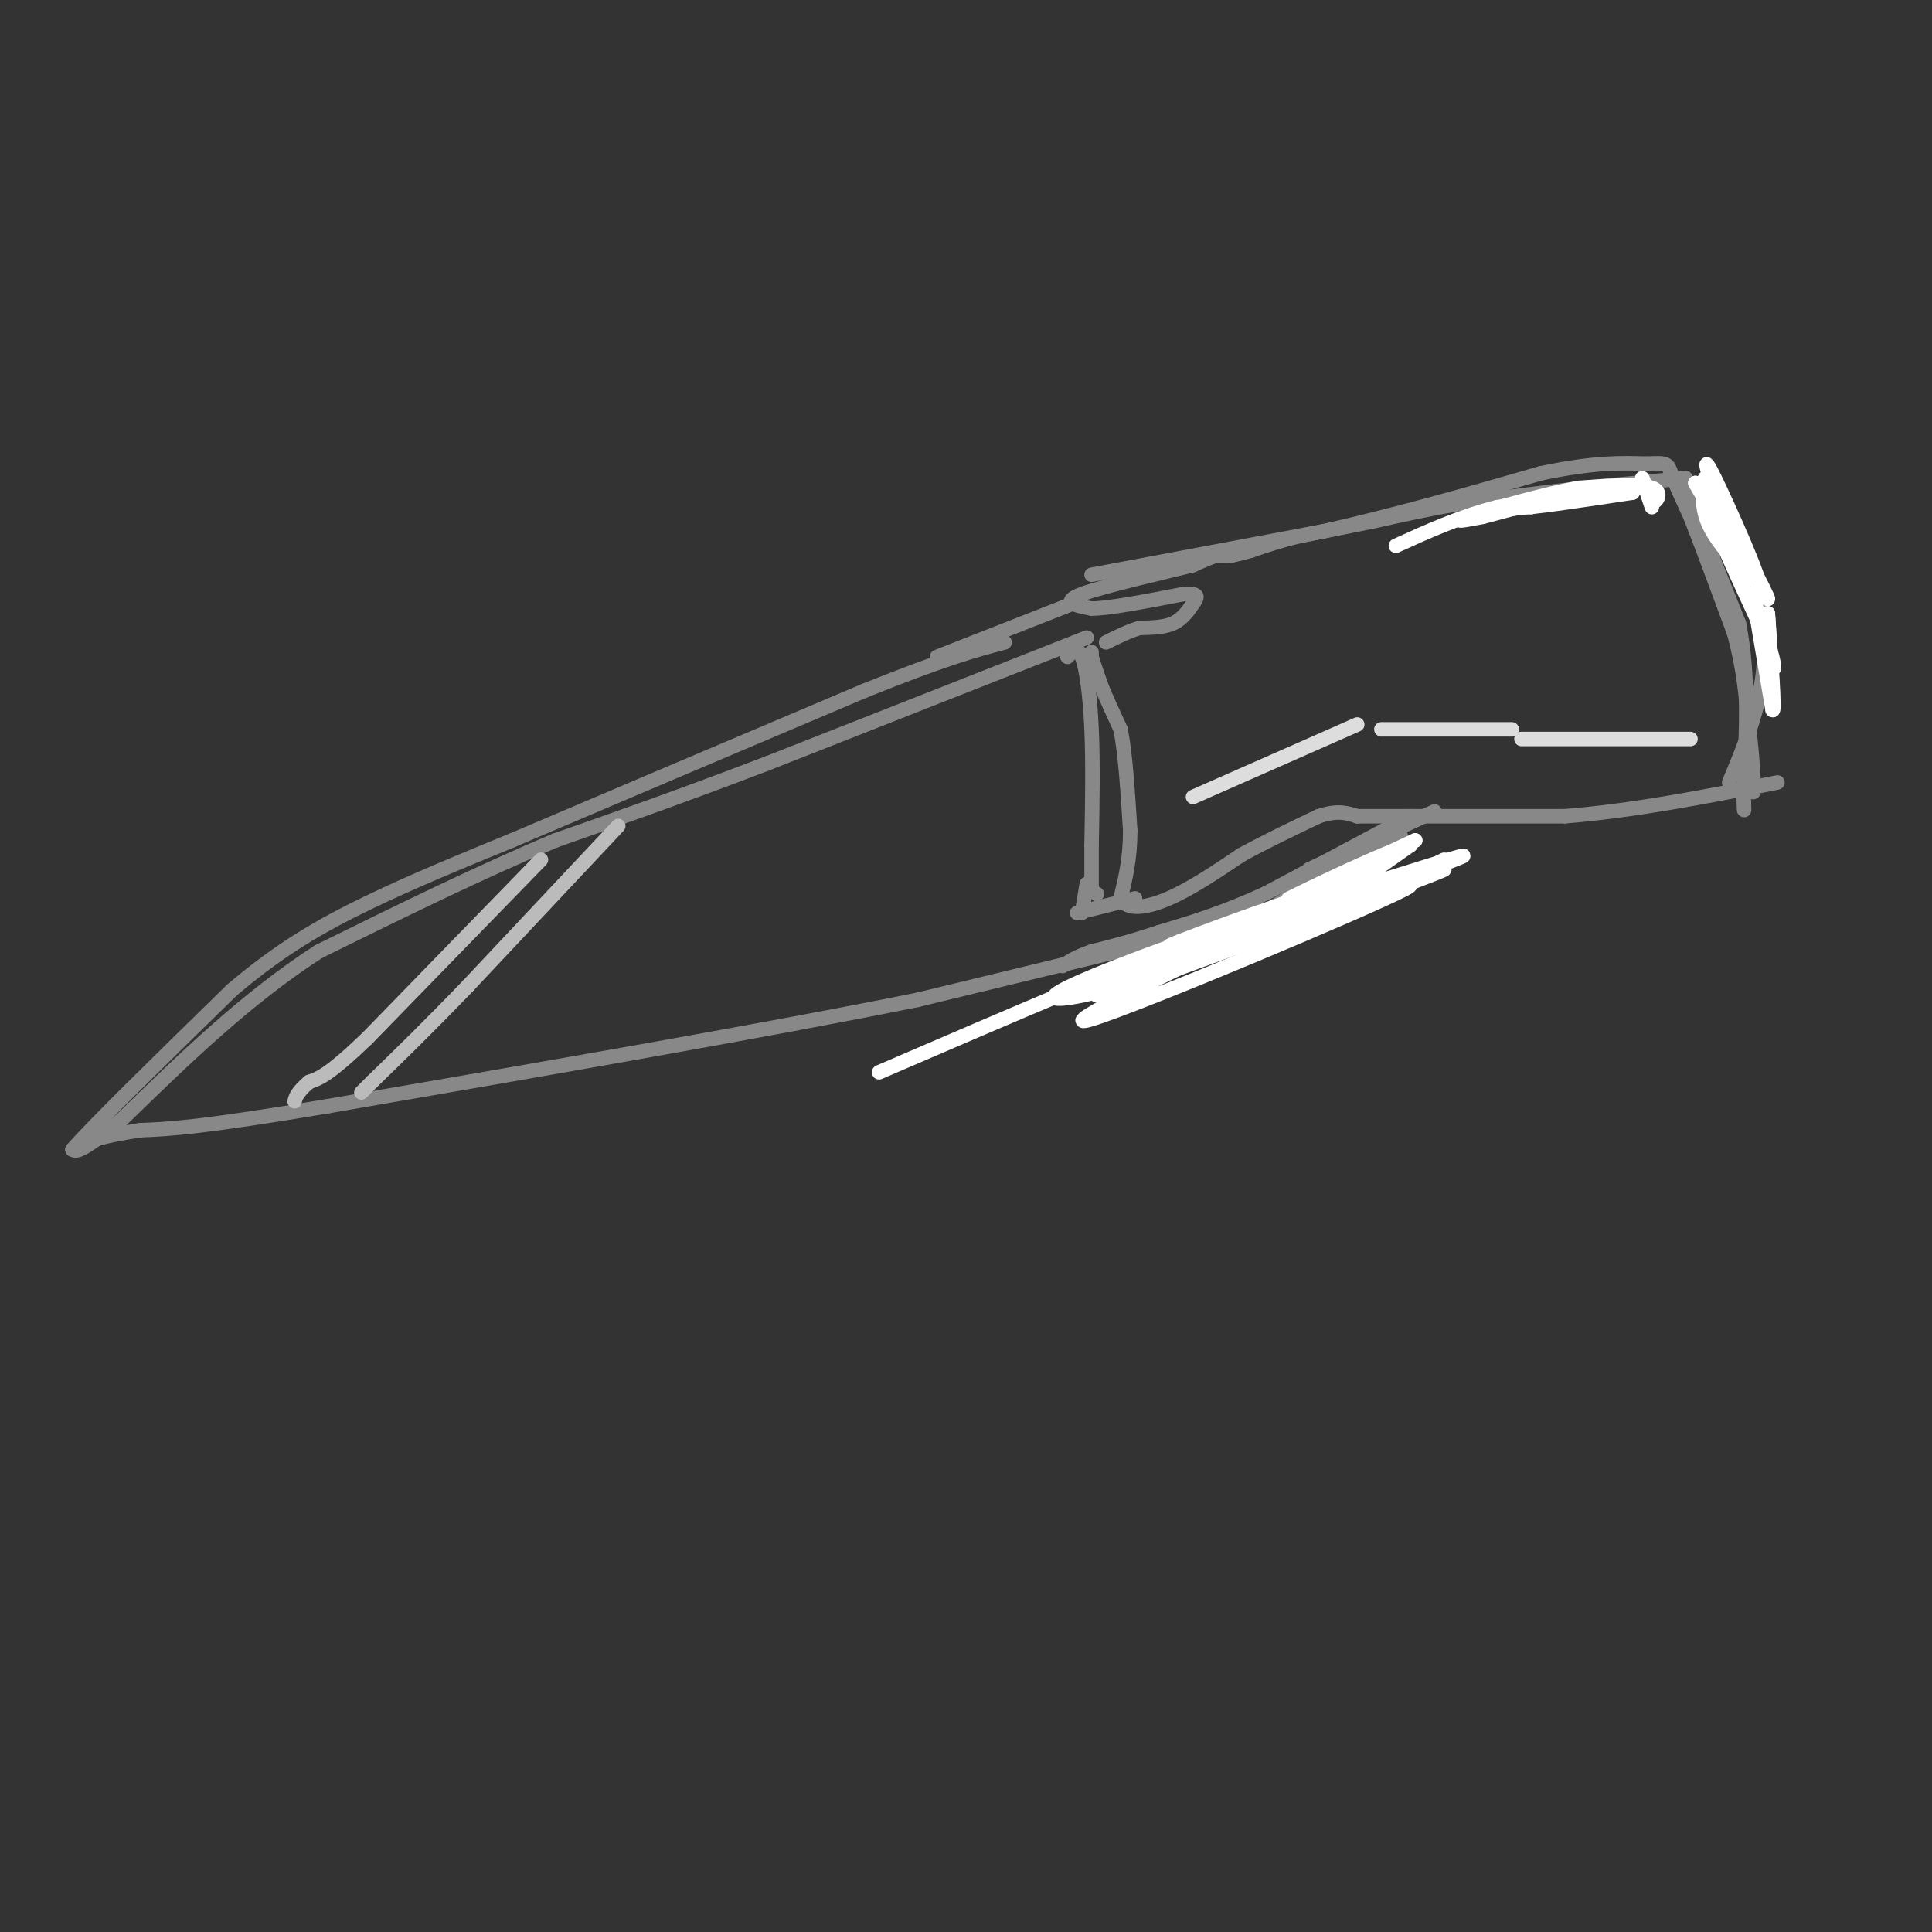 <svg viewBox='0 0 400 400' version='1.1' xmlns='http://www.w3.org/2000/svg' xmlns:xlink='http://www.w3.org/1999/xlink'><rect x="0" y="0" width="400" height="400" fill="#333333" stroke="none"/><g fill='none' stroke='rgb(136,136,136)' stroke-width='3' stroke-linecap='round' stroke-linejoin='round'><path d='M353,101c4.511,8.289 9.022,16.578 11,24c1.978,7.422 1.422,13.978 0,20c-1.422,6.022 -3.711,11.511 -6,17'/><path d='M349,99c0.000,0.000 -21.000,2.000 -21,2'/><path d='M328,101c-7.500,0.833 -15.750,1.917 -24,3'/><path d='M304,104c-7.333,1.167 -13.667,2.583 -20,4'/><path d='M284,108c-5.833,1.167 -10.417,2.083 -15,3'/><path d='M269,111c-4.167,1.000 -7.083,2.000 -10,3'/><path d='M259,114c-2.333,0.667 -3.167,0.833 -4,1'/><path d='M255,115c-1.167,0.167 -2.083,0.083 -3,0'/><path d='M252,115c-1.333,0.333 -3.167,1.167 -5,2'/><path d='M247,117c-5.978,1.511 -18.422,4.289 -23,6c-4.578,1.711 -1.289,2.356 2,3'/><path d='M226,126c3.500,0.000 11.250,-1.500 19,-3'/><path d='M245,123c3.548,-0.238 2.917,0.667 2,2c-0.917,1.333 -2.119,3.095 -4,4c-1.881,0.905 -4.440,0.952 -7,1'/><path d='M236,130c-2.333,0.667 -4.667,1.833 -7,3'/><path d='M226,135c0.000,0.000 0.000,1.000 0,1'/><path d='M226,136c0.333,1.167 1.167,3.583 2,6'/><path d='M228,142c1.000,2.500 2.500,5.750 4,9'/><path d='M232,151c1.000,5.000 1.500,13.000 2,21'/><path d='M234,172c0.000,5.833 -1.000,9.917 -2,14'/><path d='M232,186c1.244,2.578 5.356,2.022 10,0c4.644,-2.022 9.822,-5.511 15,-9'/><path d='M257,177c5.167,-2.833 10.583,-5.417 16,-8'/><path d='M273,169c4.000,-1.333 6.000,-0.667 8,0'/><path d='M281,169c8.500,0.000 25.750,0.000 43,0'/><path d='M324,169c14.500,-1.167 29.250,-4.083 44,-7'/><path d='M297,168c0.000,0.000 -26.000,12.000 -26,12'/><path d='M290,173c0.000,0.000 -37.000,21.000 -37,21'/><path d='M348,99c0.000,0.000 12.000,30.000 12,30'/><path d='M360,129c2.167,10.833 1.583,22.917 1,35'/><path d='M361,164c0.167,6.000 0.083,3.500 0,1'/><path d='M287,173c0.000,0.000 -38.000,24.000 -38,24'/><path d='M222,125c0.000,0.000 -28.000,11.000 -28,11'/><path d='M225,132c0.000,0.000 -66.000,26.000 -66,26'/><path d='M159,158c-18.333,7.000 -31.167,11.500 -44,16'/><path d='M115,174c-15.500,6.500 -32.250,14.750 -49,23'/><path d='M66,197c-15.000,9.667 -28.000,22.333 -41,35'/><path d='M25,232c-8.500,6.833 -9.250,6.417 -10,6'/><path d='M15,238c3.833,-4.500 18.417,-18.750 33,-33'/><path d='M48,205c10.022,-8.556 18.578,-13.444 28,-18c9.422,-4.556 19.711,-8.778 30,-13'/><path d='M106,174c17.167,-7.333 45.083,-19.167 73,-31'/><path d='M179,143c17.000,-6.833 23.000,-8.417 29,-10'/><path d='M256,191c0.000,0.000 -66.000,16.000 -66,16'/><path d='M190,207c-31.333,6.333 -76.667,14.167 -122,22'/><path d='M68,229c-26.833,4.500 -32.917,4.750 -39,5'/><path d='M29,234c-8.500,1.333 -10.250,2.167 -12,3'/></g>
<g fill='none' stroke='rgb(221,221,221)' stroke-width='3' stroke-linecap='round' stroke-linejoin='round'><path d='M247,165c0.000,0.000 34.000,-15.000 34,-15'/><path d='M286,151c0.000,0.000 27.000,0.000 27,0'/><path d='M315,153c0.000,0.000 35.000,0.000 35,0'/></g>
<g fill='none' stroke='rgb(255,255,255)' stroke-width='3' stroke-linecap='round' stroke-linejoin='round'><path d='M284,185c-2.923,-0.125 -5.845,-0.250 -22,7c-16.155,7.250 -45.542,21.875 -36,19c9.542,-2.875 58.012,-23.250 65,-27c6.988,-3.750 -27.506,9.125 -62,22'/><path d='M229,206c11.620,-4.309 71.671,-26.083 70,-26c-1.671,0.083 -65.065,22.022 -71,24c-5.935,1.978 45.590,-16.006 65,-23c19.410,-6.994 6.705,-2.997 -6,1'/><path d='M287,182c-17.822,6.244 -59.378,21.356 -65,24c-5.622,2.644 24.689,-7.178 55,-17'/></g>
<g fill='none' stroke='rgb(136,136,136)' stroke-width='3' stroke-linecap='round' stroke-linejoin='round'><path d='M292,169c0.000,0.000 -30.000,16.000 -30,16'/><path d='M262,185c-8.667,4.000 -15.333,6.000 -22,8'/><path d='M240,193c-6.000,2.000 -10.000,3.000 -14,4'/><path d='M226,197c-3.333,1.167 -4.667,2.083 -6,3'/></g>
<g fill='none' stroke='rgb(255,255,255)' stroke-width='3' stroke-linecap='round' stroke-linejoin='round'><path d='M299,178c-13.417,6.750 -26.833,13.500 -28,13c-1.167,-0.500 9.917,-8.250 21,-16'/><path d='M292,175c-3.444,0.489 -22.556,9.711 -25,11c-2.444,1.289 11.778,-5.356 26,-12'/><path d='M293,174c-6.119,3.560 -34.417,18.458 -38,21c-3.583,2.542 17.548,-7.274 22,-10c4.452,-2.726 -7.774,1.637 -20,6'/><path d='M257,191c-8.310,2.679 -19.083,6.375 -13,4c6.083,-2.375 29.024,-10.821 29,-10c-0.024,0.821 -23.012,10.911 -46,21'/><path d='M227,206c3.126,-0.424 33.940,-11.984 45,-17c11.060,-5.016 2.367,-3.489 -12,1c-14.367,4.489 -34.406,11.939 -40,15c-5.594,3.061 3.259,1.732 12,-1c8.741,-2.732 17.371,-6.866 26,-11'/><path d='M258,193c5.833,-1.929 7.417,-1.250 8,-2c0.583,-0.750 0.167,-2.929 -14,2c-14.167,4.929 -42.083,16.964 -70,29'/></g>
<g fill='none' stroke='rgb(136,136,136)' stroke-width='3' stroke-linecap='round' stroke-linejoin='round'><path d='M226,119c0.000,0.000 48.000,-9.000 48,-9'/><path d='M274,110c15.500,-3.500 30.250,-7.750 45,-12'/><path d='M319,98c11.167,-2.333 16.583,-2.167 22,-2'/><path d='M341,96c4.356,-0.267 4.244,0.067 5,2c0.756,1.933 2.378,5.467 4,9'/><path d='M350,107c2.167,5.500 5.583,14.750 9,24'/><path d='M359,131c2.000,7.167 2.500,13.083 3,19'/><path d='M362,150c0.667,5.000 0.833,8.000 1,11'/><path d='M363,161c0.167,2.333 0.083,2.667 0,3'/></g>
<g fill='none' stroke='rgb(255,255,255)' stroke-width='3' stroke-linecap='round' stroke-linejoin='round'><path d='M353,99c-0.444,3.089 -0.889,6.178 1,10c1.889,3.822 6.111,8.378 6,7c-0.111,-1.378 -4.556,-8.689 -9,-16'/><path d='M351,100c2.083,3.619 11.792,20.667 13,21c1.208,0.333 -6.083,-16.048 -9,-22c-2.917,-5.952 -1.458,-1.476 0,3'/><path d='M355,102c3.345,6.905 11.708,22.667 11,22c-0.708,-0.667 -10.488,-17.762 -12,-19c-1.512,-1.238 5.244,13.381 12,28'/><path d='M366,133c2.083,6.071 1.292,7.250 0,3c-1.292,-4.250 -3.083,-13.929 -3,-13c0.083,0.929 2.042,12.464 4,24'/><path d='M367,147c0.500,0.667 -0.250,-9.667 -1,-20'/><path d='M366,127c0.000,-0.667 0.500,7.667 1,16'/><path d='M329,103c-11.000,1.667 -22.000,3.333 -22,3c0.000,-0.333 11.000,-2.667 22,-5'/><path d='M329,101c-2.267,0.511 -18.933,4.289 -22,5c-3.067,0.711 7.467,-1.644 18,-4'/><path d='M325,102c-0.444,0.178 -10.556,2.622 -10,3c0.556,0.378 11.778,-1.311 23,-3'/><path d='M338,102c-1.119,-0.119 -15.417,1.083 -16,1c-0.583,-0.083 12.548,-1.452 16,-2c3.452,-0.548 -2.774,-0.274 -9,0'/><path d='M329,101c1.311,-0.178 9.089,-0.622 7,0c-2.089,0.622 -14.044,2.311 -26,4'/><path d='M310,105c-7.833,2.000 -14.417,5.000 -21,8'/><path d='M342,105c-1.000,-2.917 -2.000,-5.833 -2,-6c0.000,-0.167 1.000,2.417 2,5'/><path d='M342,104c0.978,0.111 2.422,-2.111 0,-3c-2.422,-0.889 -8.711,-0.444 -15,0'/><path d='M327,101c-7.578,1.333 -19.022,4.667 -23,6c-3.978,1.333 -0.489,0.667 3,0'/><path d='M307,107c5.889,-1.511 19.111,-5.289 22,-6c2.889,-0.711 -4.556,1.644 -12,4'/></g>
<g fill='none' stroke='rgb(187,187,187)' stroke-width='3' stroke-linecap='round' stroke-linejoin='round'><path d='M112,178c0.000,0.000 -36.000,37.000 -36,37'/><path d='M76,215c-8.000,7.667 -10.000,8.333 -12,9'/><path d='M64,224c-2.500,2.167 -2.750,3.083 -3,4'/><path d='M128,171c0.000,0.000 -31.000,33.000 -31,33'/><path d='M97,204c-8.500,8.833 -14.250,14.417 -20,20'/><path d='M77,224c-3.500,3.500 -2.250,2.250 -1,1'/></g>
<g fill='none' stroke='rgb(136,136,136)' stroke-width='3' stroke-linecap='round' stroke-linejoin='round'><path d='M221,136c1.044,-1.133 2.089,-2.267 3,0c0.911,2.267 1.689,7.933 2,15c0.311,7.067 0.156,15.533 0,24'/><path d='M226,175c0.000,5.500 0.000,7.250 0,9'/><path d='M227,185c0.000,0.000 0.100,0.100 0.1,0.1'/><path d='M225,183c0.000,0.000 -1.000,6.000 -1,6'/><path d='M223,189c0.000,0.000 12.000,-3.000 12,-3'/></g>
</svg>